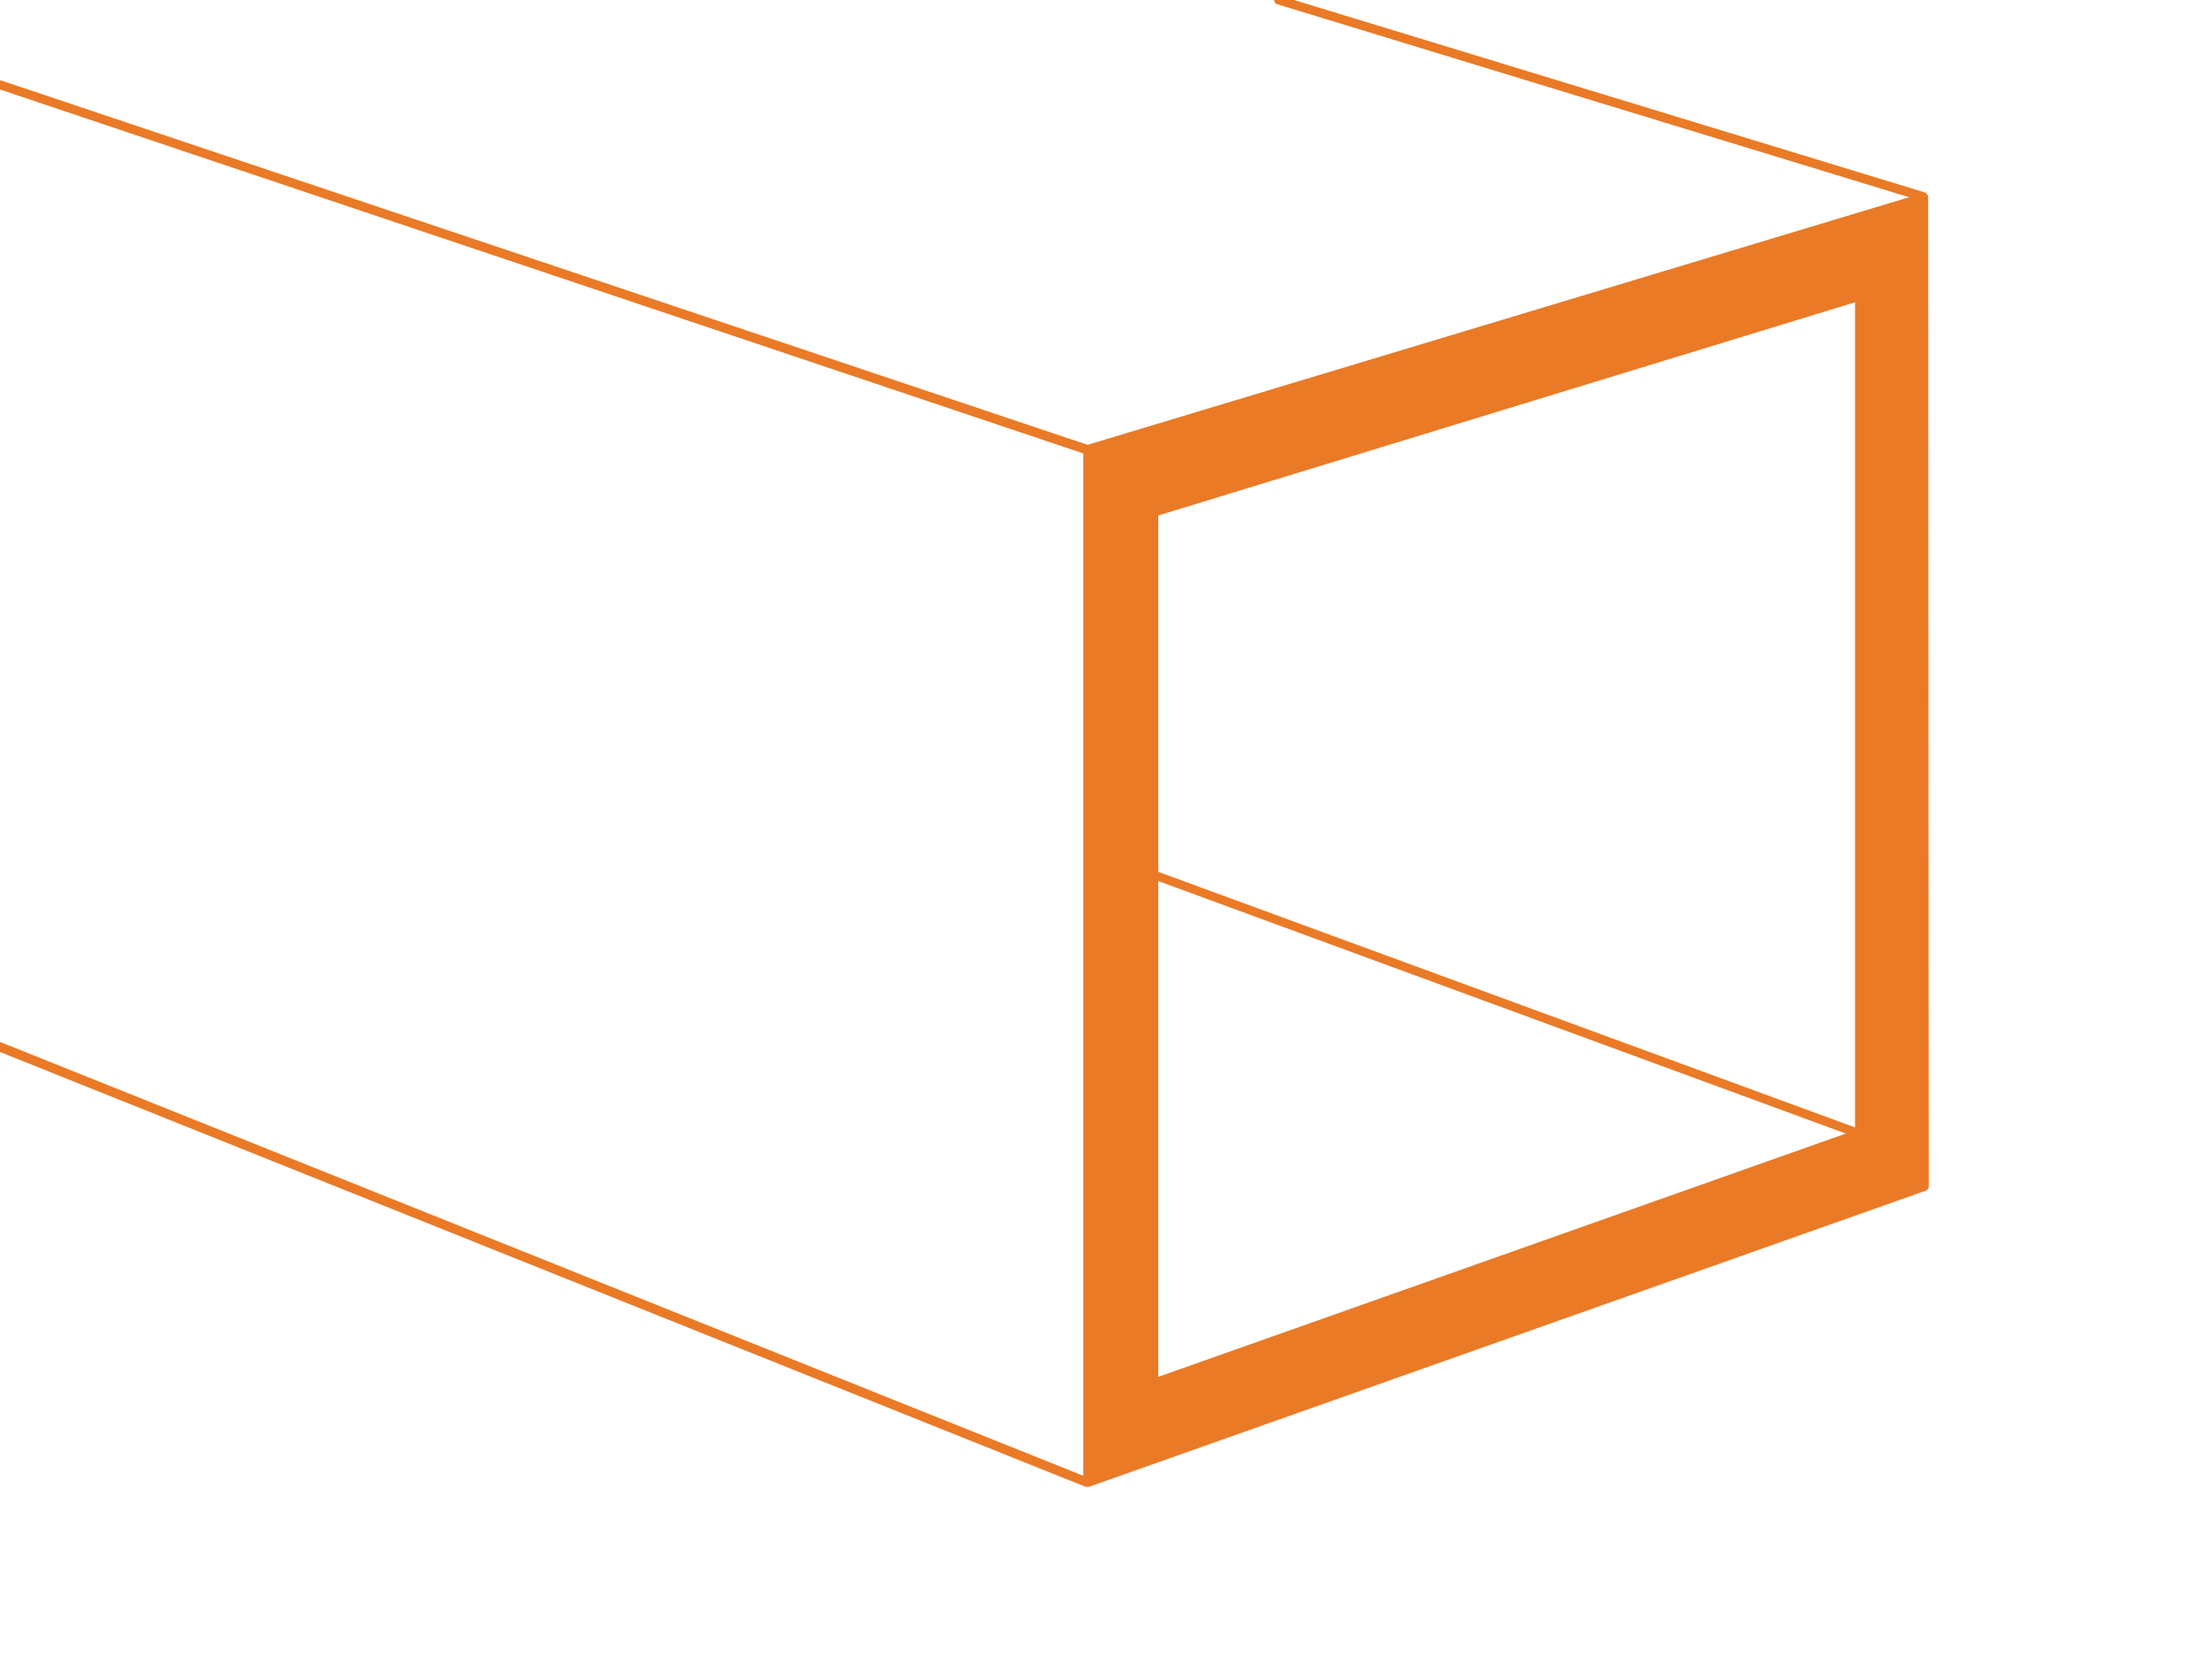 <?xml version="1.0" encoding="utf-8"?>
<!-- Generator: Adobe Illustrator 25.1.0, SVG Export Plug-In . SVG Version: 6.00 Build 0)  -->
<svg version="1.1" id="Illustrations" xmlns="http://www.w3.org/2000/svg" xmlns:xlink="http://www.w3.org/1999/xlink" x="0px"
	 y="0px" viewBox="0 0 360 269.8" style="enable-background:new 0 0 360 269.8;" xml:space="preserve">
<style type="text/css">
	.st0{fill:#EA7A26;}
</style>
<path class="st0" d="M313.8,32.1c0-0.2-0.1-0.5-0.3-0.6c0,0,0,0,0,0c-0.1-0.1-0.2-0.2-0.3-0.2l-104.9-32c-0.4-0.1-0.8,0.1-0.9,0.5
	c-0.1,0.4,0.1,0.8,0.5,0.9l102.8,31.4L177,72.4L0.2,13.1c-0.4-0.1-0.8,0.1-0.9,0.5c-0.1,0.4,0.1,0.8,0.5,0.9l176.5,59.3v166.4
	l-176-70.5c-0.4-0.2-0.8,0-1,0.4c-0.2,0.4,0,0.8,0.4,1l177,70.9c0,0,0,0,0,0c0.1,0,0.2,0,0.3,0c0.1,0,0.2,0,0.2,0c0,0,0,0,0,0
	l136.2-48.2c0.3-0.1,0.5-0.4,0.5-0.7L313.8,32.1z M301.9,183.5l-113.4-41.6v-58l113.4-34.7V183.5z M300.4,184.5l-111.9,39.6v-80.7
	L300.4,184.5z"/>
</svg>
